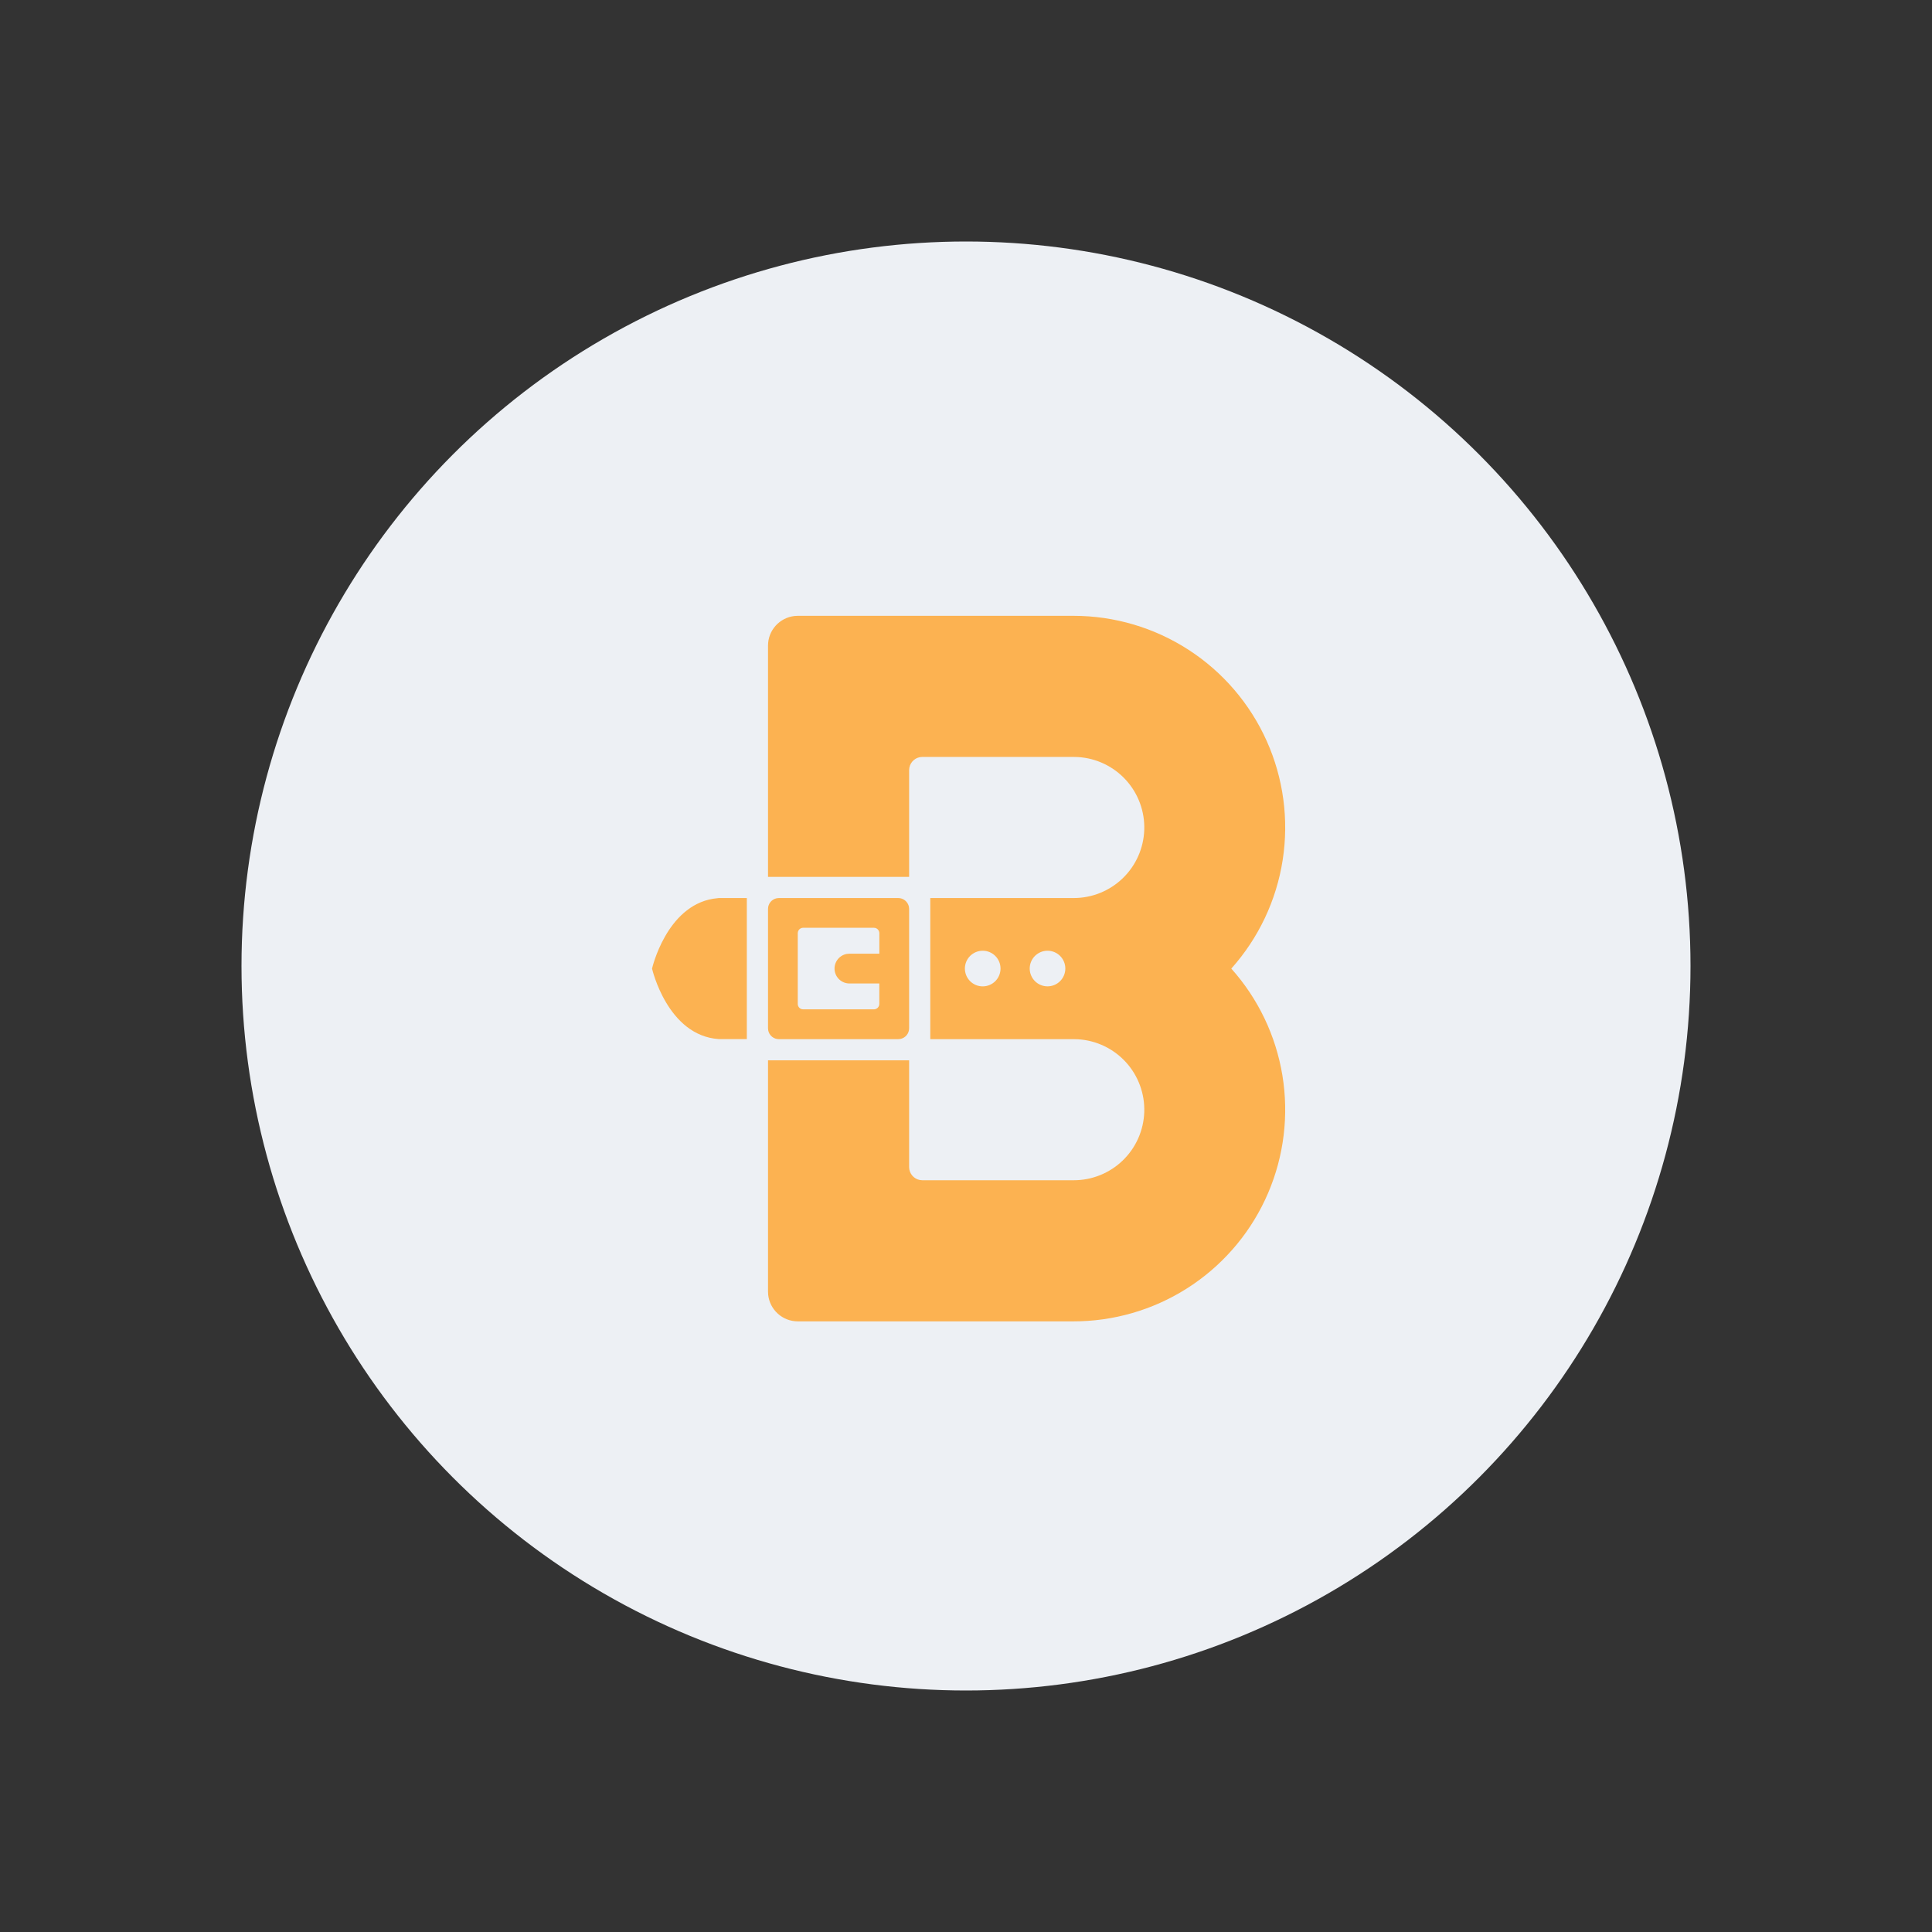 <?xml version="1.0" encoding="UTF-8"?> <svg xmlns="http://www.w3.org/2000/svg" width="800" height="800" viewBox="0 0 800 800" fill="none"><rect x="0" y="0" width="800" height="800" fill="#333333" stroke="none"/><circle cx="400" cy="400" r="300" fill="#EDF0F4"></circle><path fill-rule="evenodd" clip-rule="evenodd" d="M444.543 255C461.461 255.003 478.016 259.902 492.212 269.106C506.407 278.31 517.635 291.426 524.541 306.87C531.446 322.315 533.734 339.428 531.128 356.144C528.523 372.861 521.134 388.465 509.856 401.075C520.974 413.506 528.314 428.85 531.016 445.305C533.718 461.761 531.669 478.647 525.11 493.979C518.55 509.312 507.752 522.454 493.985 531.864C480.217 541.274 464.05 546.561 447.382 547.104L444.543 547.151H330.37C324.001 547.151 318.754 542.336 318.088 536.154L318.018 534.799V439.067H376.448V483.24C376.448 485.928 378.376 488.172 380.936 488.627L381.917 488.721H444.543C452.137 488.739 459.44 485.799 464.904 480.525C470.369 475.25 473.564 468.055 473.813 460.464C474.063 452.874 471.346 445.485 466.24 439.863C461.133 434.242 454.039 430.829 446.459 430.349L444.543 430.291H385.213V371.86H444.543C452.137 371.879 459.44 368.939 464.904 363.665C470.369 358.39 473.564 351.195 473.813 343.604C474.063 336.014 471.346 328.624 466.24 323.002C461.133 317.381 454.039 313.968 446.459 313.489L444.543 313.43H381.917C380.637 313.429 379.397 313.878 378.415 314.698C377.432 315.518 376.769 316.658 376.542 317.918L376.448 318.911V363.084H318.018V267.34C318.018 260.983 322.833 255.748 329.014 255.07L330.358 255H444.543ZM371.949 371.86C374.123 371.86 375.922 373.403 376.355 375.448L376.448 376.36V425.791C376.448 426.828 376.089 427.833 375.433 428.636C374.777 429.439 373.864 429.99 372.849 430.197L371.949 430.291H322.517C321.482 430.293 320.477 429.936 319.674 429.283C318.871 428.629 318.319 427.717 318.111 426.703L318.018 425.803V376.36C318.018 374.186 319.56 372.375 321.606 371.954L322.505 371.86H371.937H371.949ZM309.242 371.86V430.267H297.649C276.322 428.842 270 401.075 270 401.075C270 401.075 275.855 375.319 295.335 372.141L297.649 371.86H309.242ZM361.876 384.177H332.579C332.087 384.176 331.609 384.336 331.218 384.634C330.827 384.932 330.545 385.351 330.417 385.825L330.335 386.421V415.706C330.335 416.735 331.036 417.611 331.971 417.868L332.579 417.95H361.852C362.892 417.95 363.757 417.249 364.026 416.314L364.108 415.706V407.234H351.709C350.173 407.228 348.695 406.65 347.563 405.612C346.431 404.573 345.727 403.151 345.588 401.621C345.449 400.092 345.886 398.565 346.812 397.341C347.739 396.116 349.089 395.282 350.599 394.999L351.709 394.905H364.119V386.421C364.119 386.126 364.061 385.833 363.947 385.56C363.834 385.286 363.668 385.039 363.458 384.831C363.249 384.622 363 384.457 362.726 384.345C362.453 384.232 362.171 384.176 361.876 384.177ZM433.756 393.678C431.8 393.678 429.926 394.455 428.542 395.838C427.16 397.221 426.383 399.096 426.383 401.052C426.383 403.008 427.16 404.883 428.542 406.266C429.926 407.649 431.8 408.426 433.756 408.426C435.713 408.426 437.587 407.649 438.971 406.266C440.353 404.883 441.13 403.008 441.13 401.052C441.13 399.096 440.353 397.221 438.971 395.838C437.587 394.455 435.713 393.678 433.756 393.678ZM406.925 393.678C405.957 393.677 404.996 393.868 404.101 394.238C403.206 394.608 402.391 395.151 401.705 395.835C400.32 397.218 399.541 399.095 399.54 401.052C399.539 403.01 400.315 404.887 401.697 406.272C403.079 407.657 404.956 408.437 406.914 408.438C408.871 408.439 410.749 407.663 412.134 406.28C413.519 404.898 414.298 403.021 414.299 401.064C414.3 399.106 413.524 397.228 412.142 395.844C410.759 394.459 408.883 393.679 406.925 393.678Z" fill="#FCB251"></path></svg> 